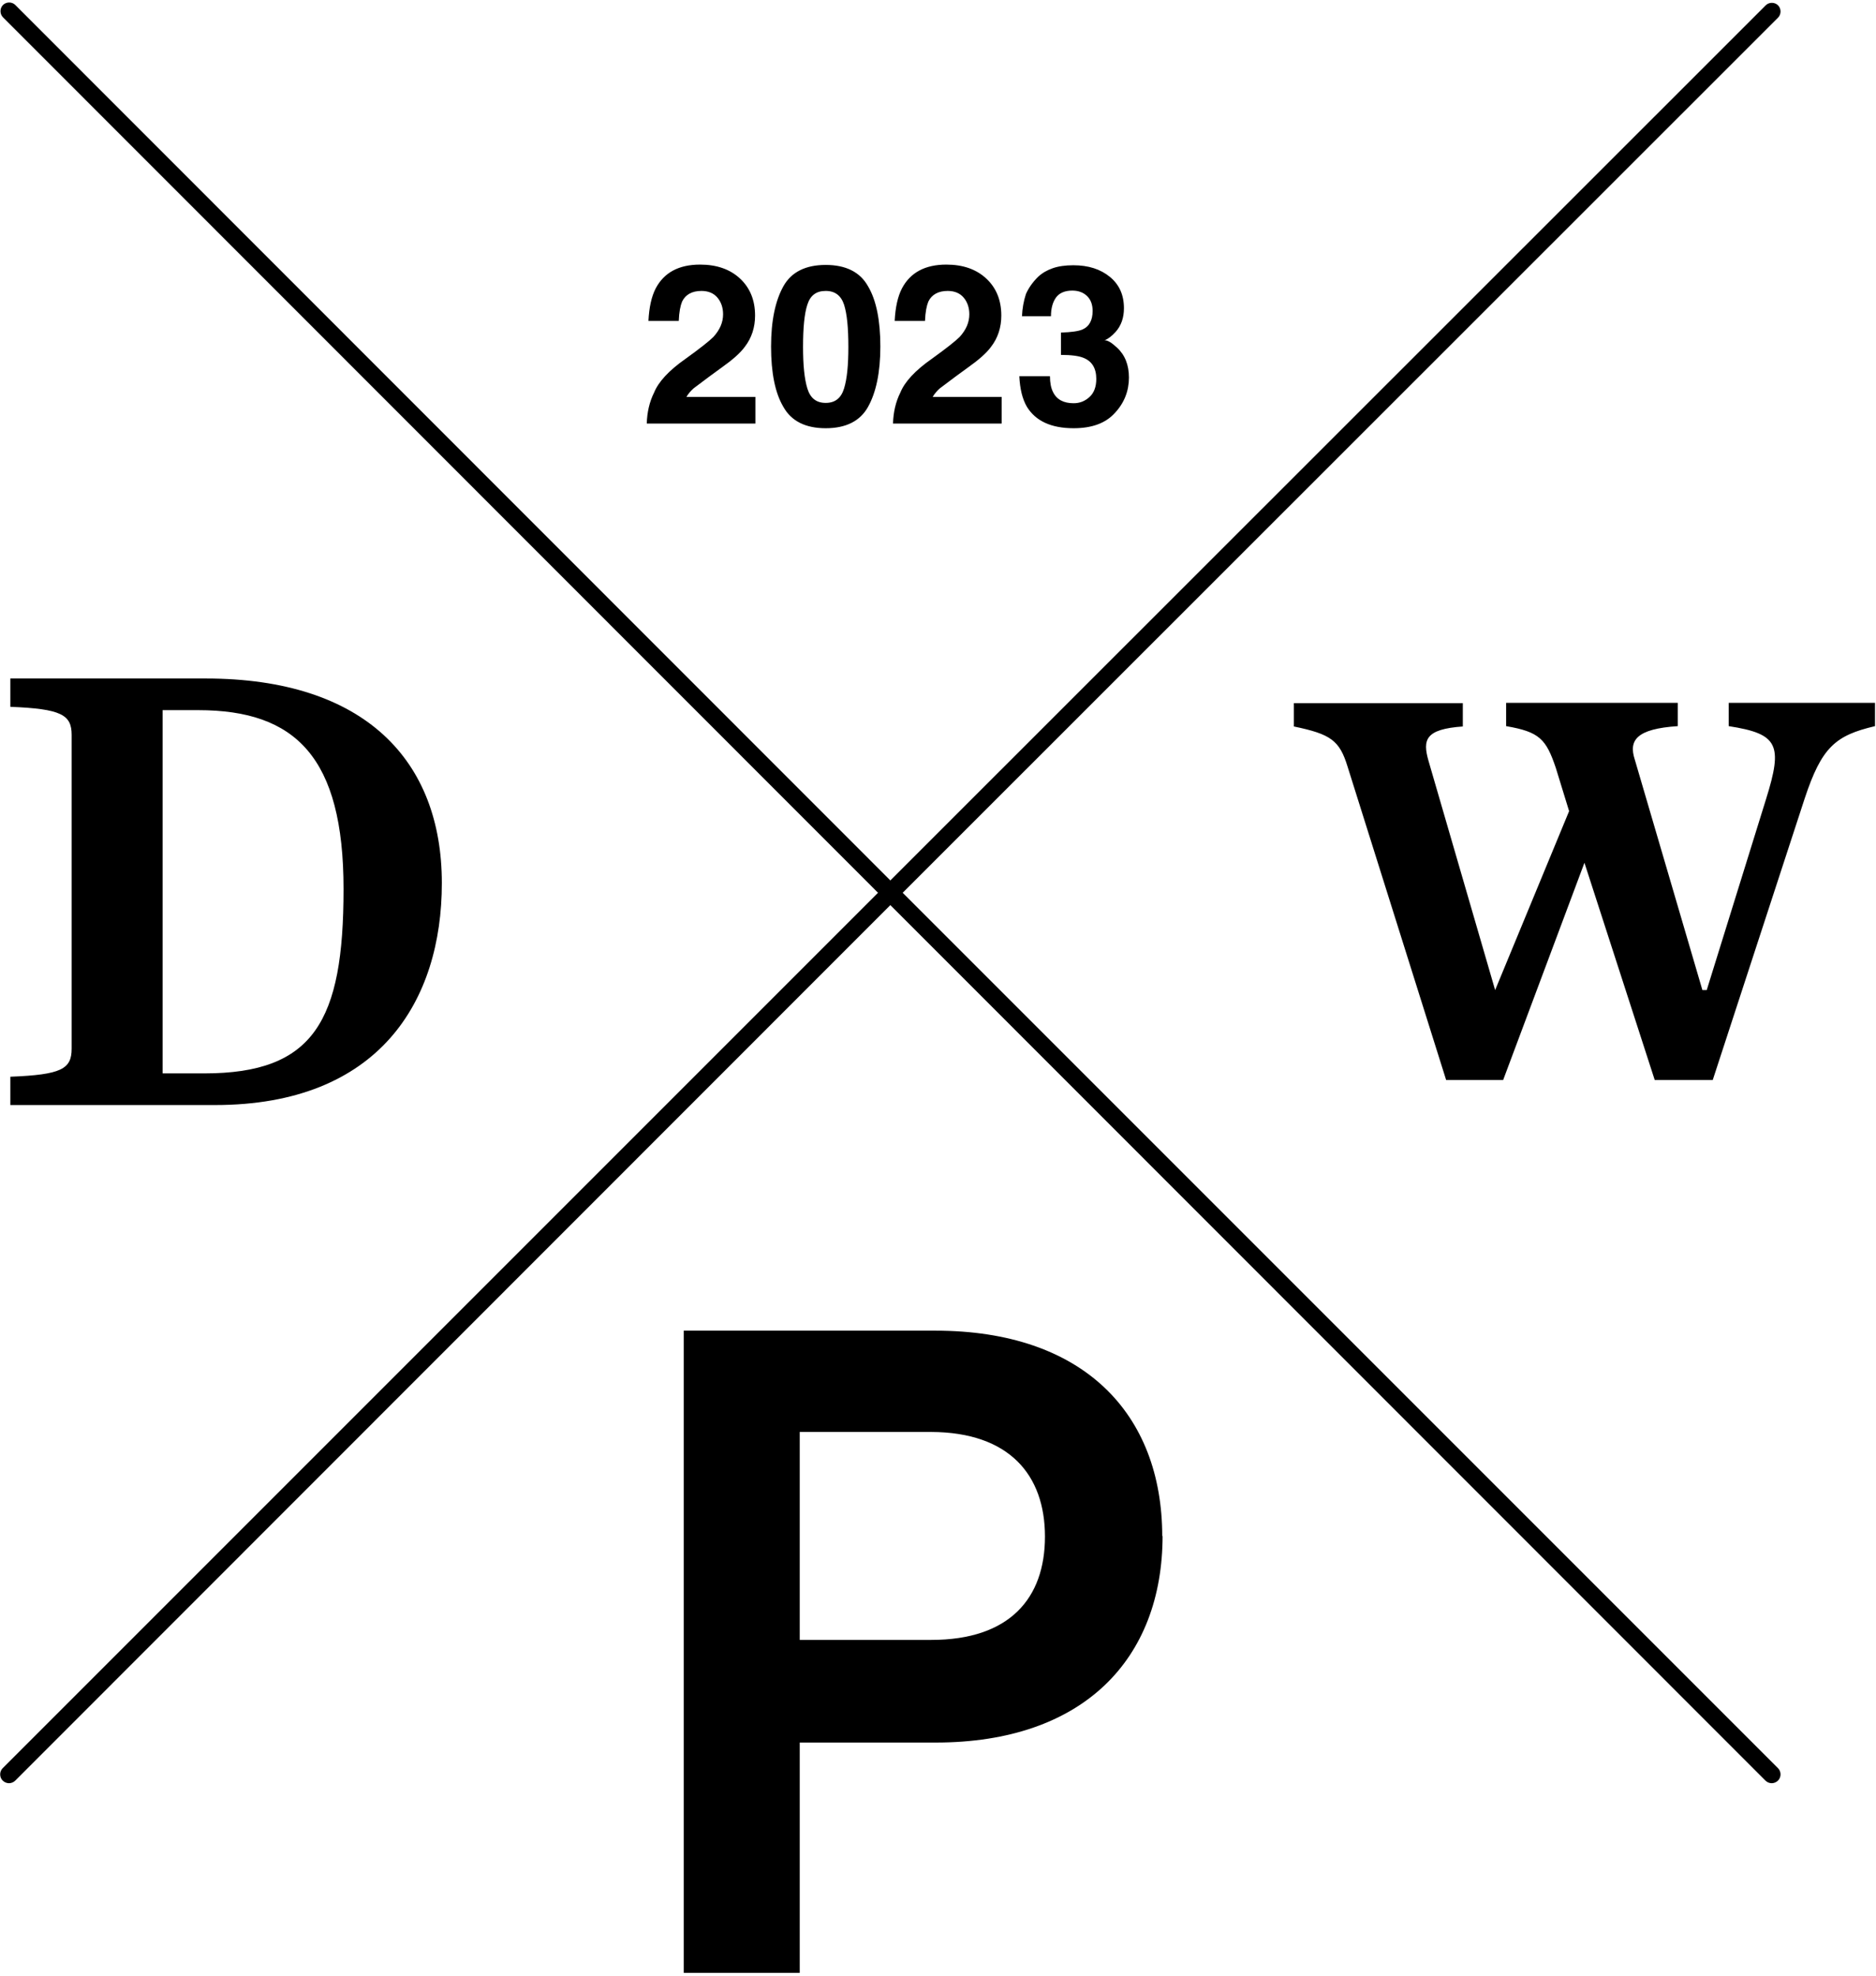 <svg version="1.1"
  xmlns="http://www.w3.org/2000/svg" x="0" y="0" viewBox="0 0 563 593" xml:space="preserve">
  <path d="M270.9 267.9 533.6 5.3c1-1 1-2.7 0-3.7s-2.7-1-3.7 0L267.2 264.2 4.6 1.5c-1-1-2.7-1-3.7 0s-1 2.7 0 3.7l262.6 262.7L.8 530.6c-1 1-1 2.7 0 3.7.5.5 1.2.8 1.9.8s1.4-.3 1.9-.8l262.6-262.7 262.6 262.7c.5.5 1.2.8 1.9.8s1.4-.3 1.9-.8c1-1 1-2.7 0-3.7L270.9 267.9z"/>
  <path d="M518.8 210.9v7c14.9 2.3 16.3 5.6 11.2 21.9l-17.8 57.3h-1.3l-20.3-69.2c-1.9-5.8.6-9.2 12.9-10v-7H452v7c10 1.7 12 3.9 14.9 12.5l4 13-22.2 53.7-20-68.8c-1.8-6.3-1-9.5 10.3-10.3v-7h-50.7v7c11.1 2.3 13.7 4.2 16.1 12l29.6 94.1h17.1l24.4-65.2 21.1 65.2H514l27.6-84.5c5.1-15.4 9.2-18.9 21.1-21.7v-7h-43.9zM3.1 323.1v8.5h61.4c49.3 0 68.1-31.2 68.1-66.6 0-36.7-23-61.4-70.9-61.4H3.1v8.5c15.3.6 18.4 2.4 18.4 8.4v94.2c0 6.1-3.1 7.8-18.4 8.4zm45.7-110h10.7c29.2 0 43.6 14.1 43.6 53.7s-8.9 55.3-41.8 55.3H48.8v-109zM280.7 399.3h-75.5V592H240v-69.1h40.8c44.4 0 68.1-25.1 68.1-62.1l-.1.3c0-37-23.7-61.8-68.1-61.8zm-1.2 92.8H240v-62.4h39.5c23.4.1 34.1 12.9 34.1 31.4s-10.6 31-34.1 31zM247.8 128.5c6 0 10.3-2.1 12.7-6.4 2.4-4.3 3.7-10.3 3.7-18.1s-1.2-13.9-3.7-18.1c-2.4-4.3-6.7-6.4-12.7-6.4s-10.3 2.1-12.7 6.4c-2.4 4.3-3.7 10.3-3.7 18.1s1.2 13.9 3.7 18.1c2.4 4.3 6.7 6.4 12.7 6.4zm-5.5-37.1c.9-2.8 2.7-4.1 5.5-4.1s4.6 1.4 5.5 4.1c.9 2.8 1.3 7 1.3 12.7 0 5.5-.4 9.6-1.3 12.5-.9 2.9-2.7 4.3-5.5 4.3s-4.6-1.4-5.5-4.3c-.9-2.9-1.3-7.1-1.3-12.5 0-5.7.4-10 1.3-12.7zM205.7 107.7c-5 3.5-8.1 6.9-9.4 10.1-1.4 2.8-2.1 5.9-2.2 9.3h32.6v-8H206c.6-1 1.3-1.8 2.2-2.6.9-.7 2.5-1.9 4.8-3.6l3.7-2.7c3.1-2.2 5.4-4.2 6.8-6.1 2.1-2.7 3.1-5.9 3.1-9.4 0-4.6-1.5-8.3-4.5-11.1-3-2.8-7-4.2-12-4.2-6.4 0-10.8 2.4-13.3 7.1-1.3 2.5-2 5.8-2.2 9.8h9.1c.1-2.7.5-4.6 1-5.8 1-2.1 3-3.2 5.8-3.2 2.1 0 3.7.7 4.8 2 1.1 1.3 1.7 3 1.7 5 0 2.5-1 4.7-2.9 6.8-1.3 1.3-4.1 3.5-8.4 6.6zM279.6 107.7c-5 3.5-8.1 6.9-9.4 10.1-1.4 2.8-2.1 5.9-2.2 9.3h32.6v-8h-20.7c.6-1 1.3-1.8 2.2-2.6.9-.7 2.5-1.9 4.8-3.6l3.7-2.7c3.1-2.2 5.4-4.2 6.8-6.1 2.1-2.7 3.1-5.9 3.1-9.4 0-4.6-1.5-8.3-4.5-11.1-3-2.8-7-4.2-12-4.2-6.4 0-10.8 2.4-13.3 7.1-1.3 2.5-2 5.8-2.2 9.8h9.1c.1-2.7.5-4.6 1-5.8 1-2.1 3-3.2 5.8-3.2 2.1 0 3.7.7 4.8 2 1.1 1.3 1.7 3 1.7 5 0 2.5-1 4.7-2.9 6.8-1.3 1.3-4.1 3.5-8.4 6.6zM322.2 121c-3 0-5.1-1.1-6.2-3.4-.6-1.2-.9-2.8-.9-4.7h-9.2c.2 3.8.9 6.8 2.3 9.2 2.6 4.2 7.2 6.4 14 6.4 5.5 0 9.6-1.5 12.4-4.6 2.8-3 4.2-6.6 4.2-10.6 0-3.8-1.2-6.8-3.6-9-1.6-1.5-2.8-2.2-3.7-2.2 1.1-.4 2.2-1.3 3.3-2.5 1.7-1.9 2.5-4.3 2.5-7.1 0-4-1.4-7.1-4.2-9.4-2.8-2.3-6.4-3.5-11-3.5-2.4 0-4.5.3-6.2.9s-3.1 1.4-4.4 2.6c-1.6 1.6-2.8 3.3-3.6 5.1-.7 2.1-1.1 4.4-1.2 6.7h8.7c0-2.3.5-4.2 1.5-5.6 1-1.4 2.7-2.1 4.9-2.1 1.9 0 3.4.6 4.5 1.7s1.6 2.6 1.6 4.4c0 2.8-1 4.7-3.1 5.6-1.2.5-3.3.8-6.4.9v6.7c3.1 0 5.4.3 6.8.9 2.5 1 3.8 3.1 3.8 6.3 0 2.4-.7 4.2-2 5.4-1.4 1.3-3 1.9-4.8 1.9z"/>
</svg>
